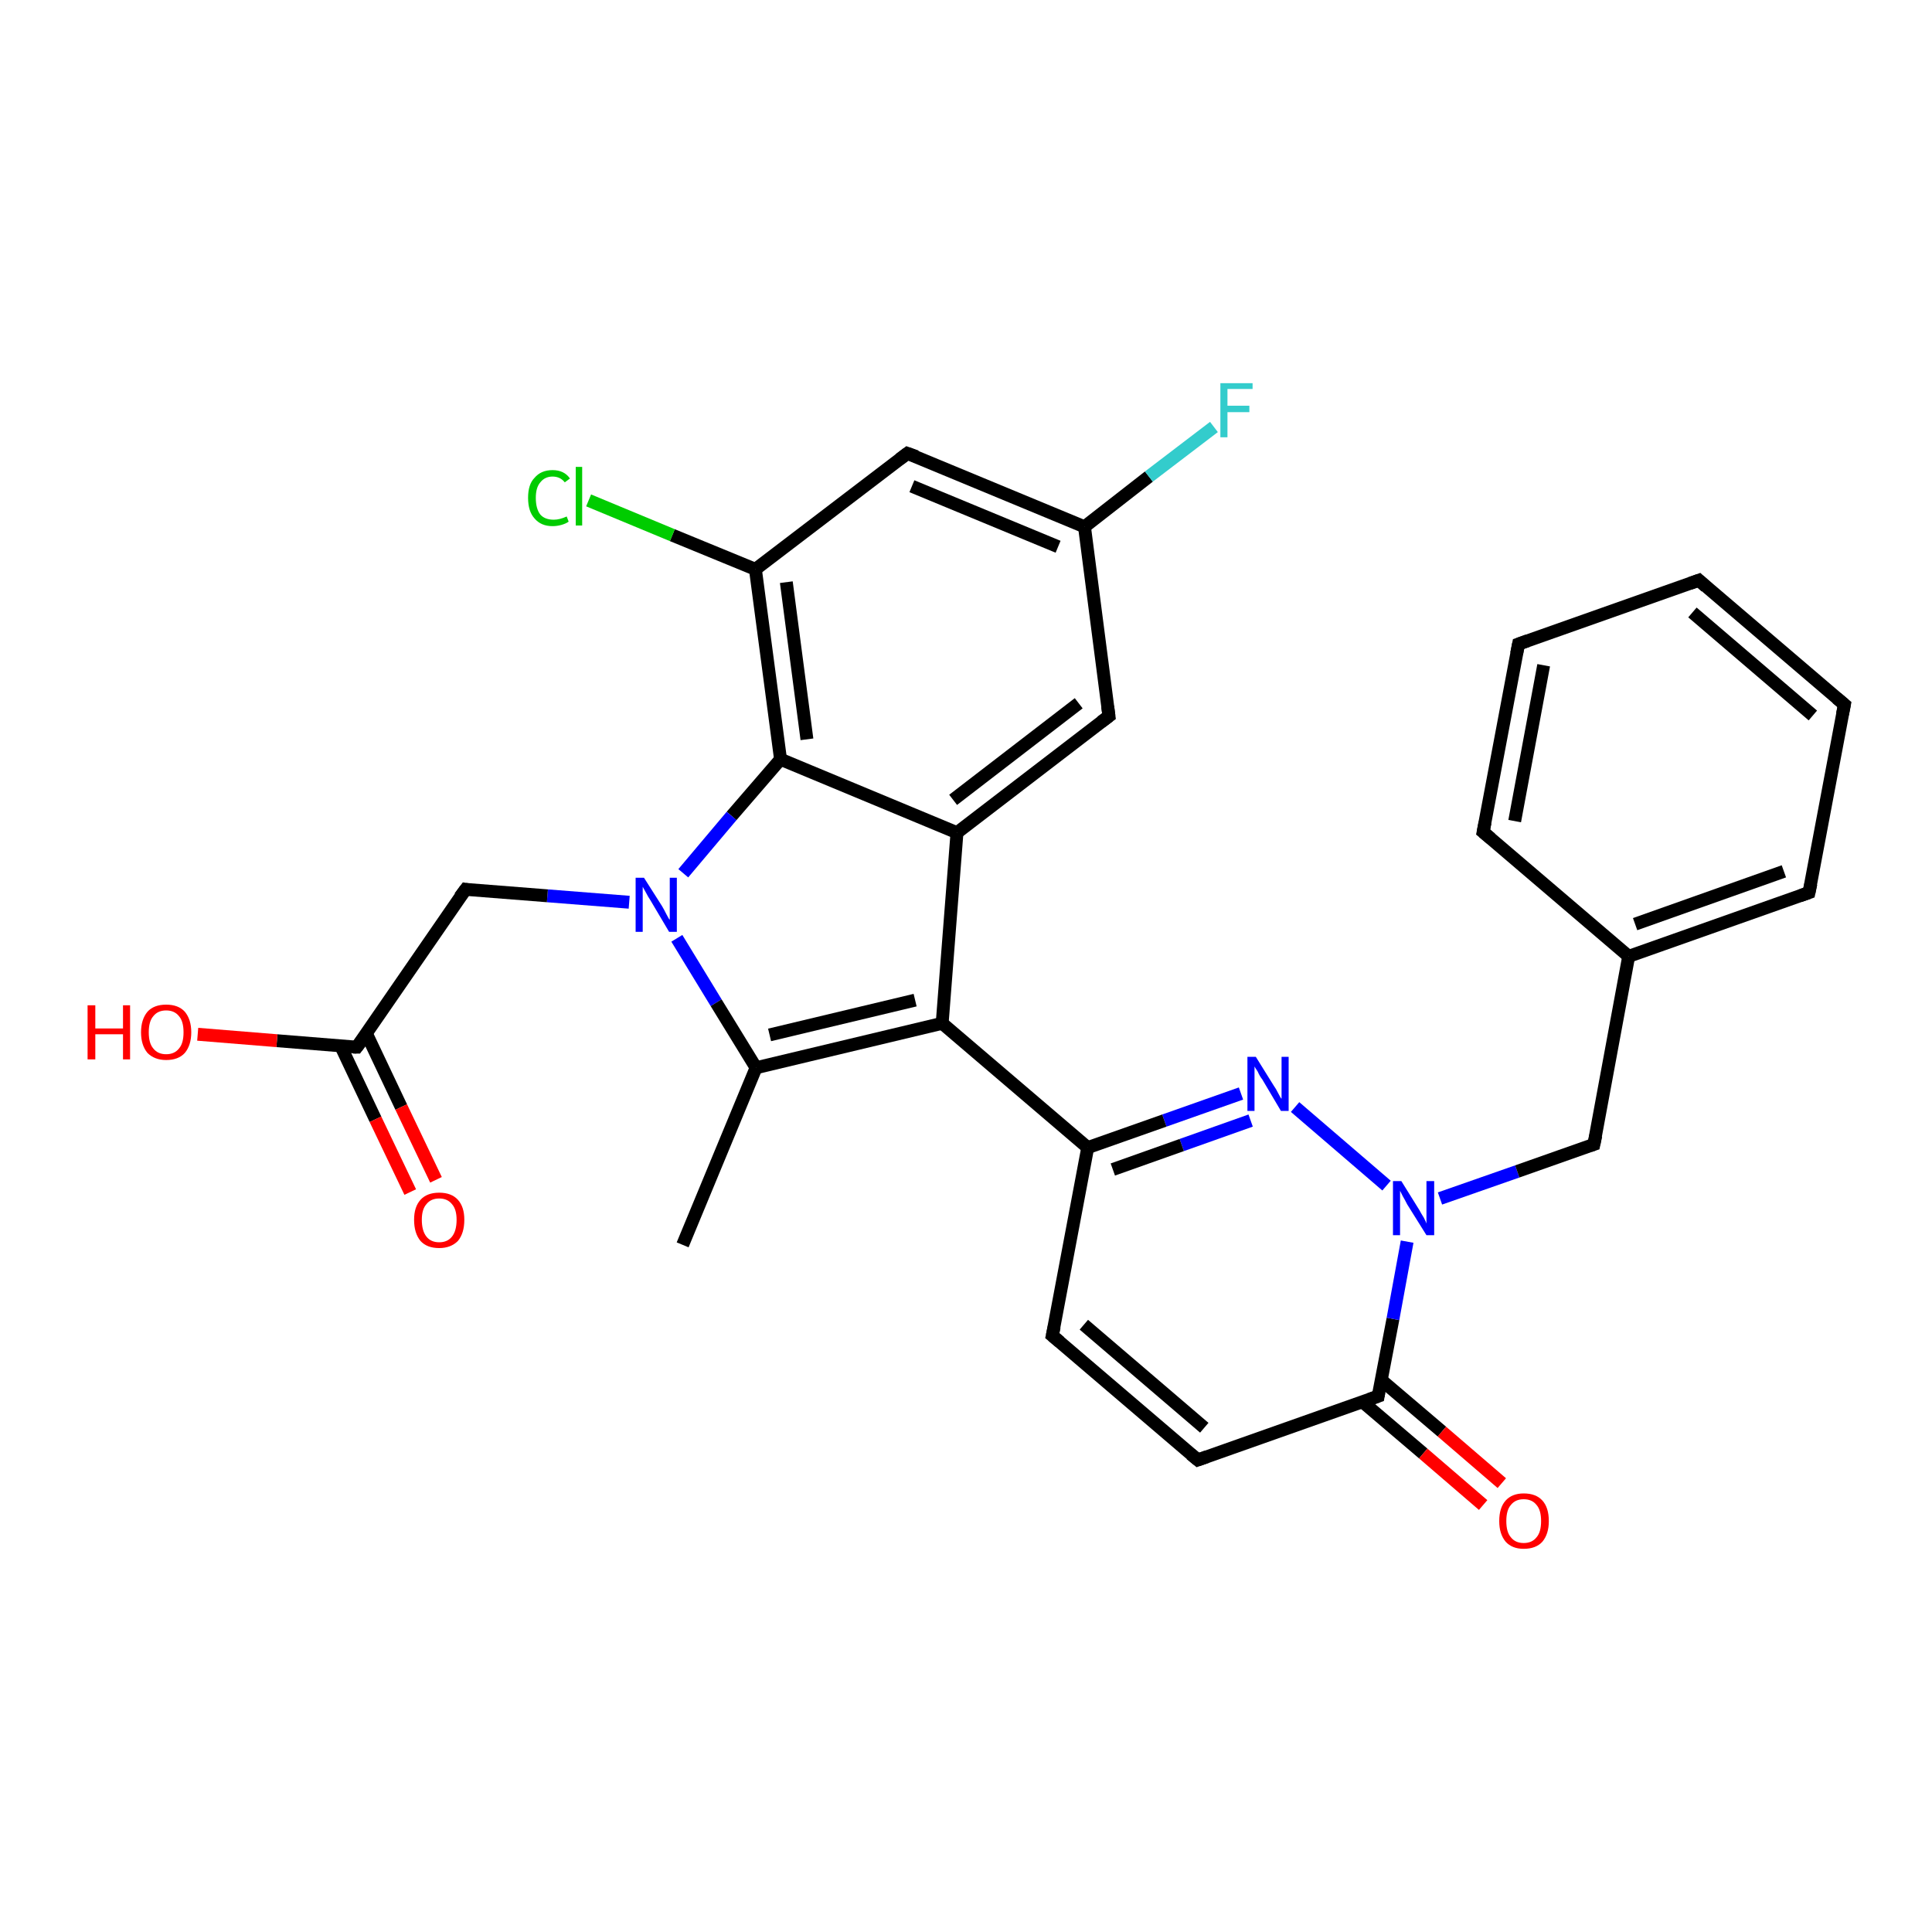 <?xml version='1.0' encoding='iso-8859-1'?>
<svg version='1.1' baseProfile='full'
              xmlns='http://www.w3.org/2000/svg'
                      xmlns:rdkit='http://www.rdkit.org/xml'
                      xmlns:xlink='http://www.w3.org/1999/xlink'
                  xml:space='preserve'
width='300px' height='300px' viewBox='0 0 300 300'>
<!-- END OF HEADER -->
<rect style='opacity:1.0;fill:#FFFFFF;stroke:none' width='300.0' height='300.0' x='0.0' y='0.0'> </rect>
<path class='bond-0 atom-0 atom-1' d='M 106.0,193.3 L 117.4,165.8' style='fill:none;fill-rule:evenodd;stroke:#000000;stroke-width:2.0px;stroke-linecap:butt;stroke-linejoin:miter;stroke-opacity:1' />
<path class='bond-1 atom-1 atom-2' d='M 117.4,165.8 L 146.3,158.9' style='fill:none;fill-rule:evenodd;stroke:#000000;stroke-width:2.0px;stroke-linecap:butt;stroke-linejoin:miter;stroke-opacity:1' />
<path class='bond-1 atom-1 atom-2' d='M 119.5,160.7 L 142.1,155.3' style='fill:none;fill-rule:evenodd;stroke:#000000;stroke-width:2.0px;stroke-linecap:butt;stroke-linejoin:miter;stroke-opacity:1' />
<path class='bond-2 atom-2 atom-3' d='M 146.3,158.9 L 168.9,178.2' style='fill:none;fill-rule:evenodd;stroke:#000000;stroke-width:2.0px;stroke-linecap:butt;stroke-linejoin:miter;stroke-opacity:1' />
<path class='bond-3 atom-3 atom-4' d='M 168.9,178.2 L 163.4,207.4' style='fill:none;fill-rule:evenodd;stroke:#000000;stroke-width:2.0px;stroke-linecap:butt;stroke-linejoin:miter;stroke-opacity:1' />
<path class='bond-4 atom-4 atom-5' d='M 163.4,207.4 L 186.0,226.7' style='fill:none;fill-rule:evenodd;stroke:#000000;stroke-width:2.0px;stroke-linecap:butt;stroke-linejoin:miter;stroke-opacity:1' />
<path class='bond-4 atom-4 atom-5' d='M 168.3,205.7 L 187.0,221.7' style='fill:none;fill-rule:evenodd;stroke:#000000;stroke-width:2.0px;stroke-linecap:butt;stroke-linejoin:miter;stroke-opacity:1' />
<path class='bond-5 atom-5 atom-6' d='M 186.0,226.7 L 214.0,216.8' style='fill:none;fill-rule:evenodd;stroke:#000000;stroke-width:2.0px;stroke-linecap:butt;stroke-linejoin:miter;stroke-opacity:1' />
<path class='bond-6 atom-6 atom-7' d='M 211.6,217.7 L 221.0,225.7' style='fill:none;fill-rule:evenodd;stroke:#000000;stroke-width:2.0px;stroke-linecap:butt;stroke-linejoin:miter;stroke-opacity:1' />
<path class='bond-6 atom-6 atom-7' d='M 221.0,225.7 L 230.3,233.7' style='fill:none;fill-rule:evenodd;stroke:#FF0000;stroke-width:2.0px;stroke-linecap:butt;stroke-linejoin:miter;stroke-opacity:1' />
<path class='bond-6 atom-6 atom-7' d='M 214.5,214.3 L 223.9,222.3' style='fill:none;fill-rule:evenodd;stroke:#000000;stroke-width:2.0px;stroke-linecap:butt;stroke-linejoin:miter;stroke-opacity:1' />
<path class='bond-6 atom-6 atom-7' d='M 223.9,222.3 L 233.2,230.3' style='fill:none;fill-rule:evenodd;stroke:#FF0000;stroke-width:2.0px;stroke-linecap:butt;stroke-linejoin:miter;stroke-opacity:1' />
<path class='bond-7 atom-6 atom-8' d='M 214.0,216.8 L 216.3,204.8' style='fill:none;fill-rule:evenodd;stroke:#000000;stroke-width:2.0px;stroke-linecap:butt;stroke-linejoin:miter;stroke-opacity:1' />
<path class='bond-7 atom-6 atom-8' d='M 216.3,204.8 L 218.5,192.8' style='fill:none;fill-rule:evenodd;stroke:#0000FF;stroke-width:2.0px;stroke-linecap:butt;stroke-linejoin:miter;stroke-opacity:1' />
<path class='bond-8 atom-8 atom-9' d='M 223.6,186.1 L 235.6,181.9' style='fill:none;fill-rule:evenodd;stroke:#0000FF;stroke-width:2.0px;stroke-linecap:butt;stroke-linejoin:miter;stroke-opacity:1' />
<path class='bond-8 atom-8 atom-9' d='M 235.6,181.9 L 247.5,177.7' style='fill:none;fill-rule:evenodd;stroke:#000000;stroke-width:2.0px;stroke-linecap:butt;stroke-linejoin:miter;stroke-opacity:1' />
<path class='bond-9 atom-9 atom-10' d='M 247.5,177.7 L 252.9,148.5' style='fill:none;fill-rule:evenodd;stroke:#000000;stroke-width:2.0px;stroke-linecap:butt;stroke-linejoin:miter;stroke-opacity:1' />
<path class='bond-10 atom-10 atom-11' d='M 252.9,148.5 L 280.9,138.6' style='fill:none;fill-rule:evenodd;stroke:#000000;stroke-width:2.0px;stroke-linecap:butt;stroke-linejoin:miter;stroke-opacity:1' />
<path class='bond-10 atom-10 atom-11' d='M 253.9,143.5 L 277.0,135.3' style='fill:none;fill-rule:evenodd;stroke:#000000;stroke-width:2.0px;stroke-linecap:butt;stroke-linejoin:miter;stroke-opacity:1' />
<path class='bond-11 atom-11 atom-12' d='M 280.9,138.6 L 286.4,109.4' style='fill:none;fill-rule:evenodd;stroke:#000000;stroke-width:2.0px;stroke-linecap:butt;stroke-linejoin:miter;stroke-opacity:1' />
<path class='bond-12 atom-12 atom-13' d='M 286.4,109.4 L 263.8,90.1' style='fill:none;fill-rule:evenodd;stroke:#000000;stroke-width:2.0px;stroke-linecap:butt;stroke-linejoin:miter;stroke-opacity:1' />
<path class='bond-12 atom-12 atom-13' d='M 281.5,111.1 L 262.8,95.1' style='fill:none;fill-rule:evenodd;stroke:#000000;stroke-width:2.0px;stroke-linecap:butt;stroke-linejoin:miter;stroke-opacity:1' />
<path class='bond-13 atom-13 atom-14' d='M 263.8,90.1 L 235.8,100.0' style='fill:none;fill-rule:evenodd;stroke:#000000;stroke-width:2.0px;stroke-linecap:butt;stroke-linejoin:miter;stroke-opacity:1' />
<path class='bond-14 atom-14 atom-15' d='M 235.8,100.0 L 230.3,129.2' style='fill:none;fill-rule:evenodd;stroke:#000000;stroke-width:2.0px;stroke-linecap:butt;stroke-linejoin:miter;stroke-opacity:1' />
<path class='bond-14 atom-14 atom-15' d='M 239.7,103.3 L 235.2,127.5' style='fill:none;fill-rule:evenodd;stroke:#000000;stroke-width:2.0px;stroke-linecap:butt;stroke-linejoin:miter;stroke-opacity:1' />
<path class='bond-15 atom-8 atom-16' d='M 215.3,184.1 L 201.1,171.9' style='fill:none;fill-rule:evenodd;stroke:#0000FF;stroke-width:2.0px;stroke-linecap:butt;stroke-linejoin:miter;stroke-opacity:1' />
<path class='bond-16 atom-2 atom-17' d='M 146.3,158.9 L 148.6,129.3' style='fill:none;fill-rule:evenodd;stroke:#000000;stroke-width:2.0px;stroke-linecap:butt;stroke-linejoin:miter;stroke-opacity:1' />
<path class='bond-17 atom-17 atom-18' d='M 148.6,129.3 L 172.2,111.2' style='fill:none;fill-rule:evenodd;stroke:#000000;stroke-width:2.0px;stroke-linecap:butt;stroke-linejoin:miter;stroke-opacity:1' />
<path class='bond-17 atom-17 atom-18' d='M 148.0,124.2 L 167.5,109.2' style='fill:none;fill-rule:evenodd;stroke:#000000;stroke-width:2.0px;stroke-linecap:butt;stroke-linejoin:miter;stroke-opacity:1' />
<path class='bond-18 atom-18 atom-19' d='M 172.2,111.2 L 168.4,81.8' style='fill:none;fill-rule:evenodd;stroke:#000000;stroke-width:2.0px;stroke-linecap:butt;stroke-linejoin:miter;stroke-opacity:1' />
<path class='bond-19 atom-19 atom-20' d='M 168.4,81.8 L 178.4,74.0' style='fill:none;fill-rule:evenodd;stroke:#000000;stroke-width:2.0px;stroke-linecap:butt;stroke-linejoin:miter;stroke-opacity:1' />
<path class='bond-19 atom-19 atom-20' d='M 178.4,74.0 L 188.5,66.3' style='fill:none;fill-rule:evenodd;stroke:#33CCCC;stroke-width:2.0px;stroke-linecap:butt;stroke-linejoin:miter;stroke-opacity:1' />
<path class='bond-20 atom-19 atom-21' d='M 168.4,81.8 L 140.9,70.4' style='fill:none;fill-rule:evenodd;stroke:#000000;stroke-width:2.0px;stroke-linecap:butt;stroke-linejoin:miter;stroke-opacity:1' />
<path class='bond-20 atom-19 atom-21' d='M 164.3,84.9 L 141.6,75.5' style='fill:none;fill-rule:evenodd;stroke:#000000;stroke-width:2.0px;stroke-linecap:butt;stroke-linejoin:miter;stroke-opacity:1' />
<path class='bond-21 atom-21 atom-22' d='M 140.9,70.4 L 117.3,88.4' style='fill:none;fill-rule:evenodd;stroke:#000000;stroke-width:2.0px;stroke-linecap:butt;stroke-linejoin:miter;stroke-opacity:1' />
<path class='bond-22 atom-22 atom-23' d='M 117.3,88.4 L 104.4,83.1' style='fill:none;fill-rule:evenodd;stroke:#000000;stroke-width:2.0px;stroke-linecap:butt;stroke-linejoin:miter;stroke-opacity:1' />
<path class='bond-22 atom-22 atom-23' d='M 104.4,83.1 L 91.4,77.7' style='fill:none;fill-rule:evenodd;stroke:#00CC00;stroke-width:2.0px;stroke-linecap:butt;stroke-linejoin:miter;stroke-opacity:1' />
<path class='bond-23 atom-22 atom-24' d='M 117.3,88.4 L 121.2,117.9' style='fill:none;fill-rule:evenodd;stroke:#000000;stroke-width:2.0px;stroke-linecap:butt;stroke-linejoin:miter;stroke-opacity:1' />
<path class='bond-23 atom-22 atom-24' d='M 122.1,90.4 L 125.3,114.8' style='fill:none;fill-rule:evenodd;stroke:#000000;stroke-width:2.0px;stroke-linecap:butt;stroke-linejoin:miter;stroke-opacity:1' />
<path class='bond-24 atom-24 atom-25' d='M 121.2,117.9 L 113.6,126.7' style='fill:none;fill-rule:evenodd;stroke:#000000;stroke-width:2.0px;stroke-linecap:butt;stroke-linejoin:miter;stroke-opacity:1' />
<path class='bond-24 atom-24 atom-25' d='M 113.6,126.7 L 106.1,135.6' style='fill:none;fill-rule:evenodd;stroke:#0000FF;stroke-width:2.0px;stroke-linecap:butt;stroke-linejoin:miter;stroke-opacity:1' />
<path class='bond-25 atom-25 atom-26' d='M 97.7,140.1 L 85.0,139.1' style='fill:none;fill-rule:evenodd;stroke:#0000FF;stroke-width:2.0px;stroke-linecap:butt;stroke-linejoin:miter;stroke-opacity:1' />
<path class='bond-25 atom-25 atom-26' d='M 85.0,139.1 L 72.3,138.1' style='fill:none;fill-rule:evenodd;stroke:#000000;stroke-width:2.0px;stroke-linecap:butt;stroke-linejoin:miter;stroke-opacity:1' />
<path class='bond-26 atom-26 atom-27' d='M 72.3,138.1 L 55.4,162.6' style='fill:none;fill-rule:evenodd;stroke:#000000;stroke-width:2.0px;stroke-linecap:butt;stroke-linejoin:miter;stroke-opacity:1' />
<path class='bond-27 atom-27 atom-28' d='M 55.4,162.6 L 43.0,161.6' style='fill:none;fill-rule:evenodd;stroke:#000000;stroke-width:2.0px;stroke-linecap:butt;stroke-linejoin:miter;stroke-opacity:1' />
<path class='bond-27 atom-27 atom-28' d='M 43.0,161.6 L 30.7,160.6' style='fill:none;fill-rule:evenodd;stroke:#FF0000;stroke-width:2.0px;stroke-linecap:butt;stroke-linejoin:miter;stroke-opacity:1' />
<path class='bond-28 atom-27 atom-29' d='M 52.9,162.4 L 58.3,173.8' style='fill:none;fill-rule:evenodd;stroke:#000000;stroke-width:2.0px;stroke-linecap:butt;stroke-linejoin:miter;stroke-opacity:1' />
<path class='bond-28 atom-27 atom-29' d='M 58.3,173.8 L 63.7,185.1' style='fill:none;fill-rule:evenodd;stroke:#FF0000;stroke-width:2.0px;stroke-linecap:butt;stroke-linejoin:miter;stroke-opacity:1' />
<path class='bond-28 atom-27 atom-29' d='M 56.9,160.5 L 62.3,171.9' style='fill:none;fill-rule:evenodd;stroke:#000000;stroke-width:2.0px;stroke-linecap:butt;stroke-linejoin:miter;stroke-opacity:1' />
<path class='bond-28 atom-27 atom-29' d='M 62.3,171.9 L 67.7,183.2' style='fill:none;fill-rule:evenodd;stroke:#FF0000;stroke-width:2.0px;stroke-linecap:butt;stroke-linejoin:miter;stroke-opacity:1' />
<path class='bond-29 atom-25 atom-1' d='M 105.1,145.7 L 111.2,155.7' style='fill:none;fill-rule:evenodd;stroke:#0000FF;stroke-width:2.0px;stroke-linecap:butt;stroke-linejoin:miter;stroke-opacity:1' />
<path class='bond-29 atom-25 atom-1' d='M 111.2,155.7 L 117.4,165.8' style='fill:none;fill-rule:evenodd;stroke:#000000;stroke-width:2.0px;stroke-linecap:butt;stroke-linejoin:miter;stroke-opacity:1' />
<path class='bond-30 atom-16 atom-3' d='M 192.7,169.8 L 180.8,174.0' style='fill:none;fill-rule:evenodd;stroke:#0000FF;stroke-width:2.0px;stroke-linecap:butt;stroke-linejoin:miter;stroke-opacity:1' />
<path class='bond-30 atom-16 atom-3' d='M 180.8,174.0 L 168.9,178.2' style='fill:none;fill-rule:evenodd;stroke:#000000;stroke-width:2.0px;stroke-linecap:butt;stroke-linejoin:miter;stroke-opacity:1' />
<path class='bond-30 atom-16 atom-3' d='M 194.2,174.0 L 183.5,177.8' style='fill:none;fill-rule:evenodd;stroke:#0000FF;stroke-width:2.0px;stroke-linecap:butt;stroke-linejoin:miter;stroke-opacity:1' />
<path class='bond-30 atom-16 atom-3' d='M 183.5,177.8 L 172.8,181.6' style='fill:none;fill-rule:evenodd;stroke:#000000;stroke-width:2.0px;stroke-linecap:butt;stroke-linejoin:miter;stroke-opacity:1' />
<path class='bond-31 atom-24 atom-17' d='M 121.2,117.9 L 148.6,129.3' style='fill:none;fill-rule:evenodd;stroke:#000000;stroke-width:2.0px;stroke-linecap:butt;stroke-linejoin:miter;stroke-opacity:1' />
<path class='bond-32 atom-15 atom-10' d='M 230.3,129.2 L 252.9,148.5' style='fill:none;fill-rule:evenodd;stroke:#000000;stroke-width:2.0px;stroke-linecap:butt;stroke-linejoin:miter;stroke-opacity:1' />
<path d='M 163.7,206.0 L 163.4,207.4 L 164.6,208.4' style='fill:none;stroke:#000000;stroke-width:2.0px;stroke-linecap:butt;stroke-linejoin:miter;stroke-opacity:1;' />
<path d='M 184.9,225.8 L 186.0,226.7 L 187.4,226.2' style='fill:none;stroke:#000000;stroke-width:2.0px;stroke-linecap:butt;stroke-linejoin:miter;stroke-opacity:1;' />
<path d='M 212.6,217.3 L 214.0,216.8 L 214.1,216.2' style='fill:none;stroke:#000000;stroke-width:2.0px;stroke-linecap:butt;stroke-linejoin:miter;stroke-opacity:1;' />
<path d='M 246.9,177.9 L 247.5,177.7 L 247.8,176.3' style='fill:none;stroke:#000000;stroke-width:2.0px;stroke-linecap:butt;stroke-linejoin:miter;stroke-opacity:1;' />
<path d='M 279.5,139.1 L 280.9,138.6 L 281.2,137.2' style='fill:none;stroke:#000000;stroke-width:2.0px;stroke-linecap:butt;stroke-linejoin:miter;stroke-opacity:1;' />
<path d='M 286.1,110.9 L 286.4,109.4 L 285.2,108.4' style='fill:none;stroke:#000000;stroke-width:2.0px;stroke-linecap:butt;stroke-linejoin:miter;stroke-opacity:1;' />
<path d='M 264.9,91.1 L 263.8,90.1 L 262.4,90.6' style='fill:none;stroke:#000000;stroke-width:2.0px;stroke-linecap:butt;stroke-linejoin:miter;stroke-opacity:1;' />
<path d='M 237.2,99.5 L 235.8,100.0 L 235.5,101.5' style='fill:none;stroke:#000000;stroke-width:2.0px;stroke-linecap:butt;stroke-linejoin:miter;stroke-opacity:1;' />
<path d='M 230.6,127.7 L 230.3,129.2 L 231.5,130.2' style='fill:none;stroke:#000000;stroke-width:2.0px;stroke-linecap:butt;stroke-linejoin:miter;stroke-opacity:1;' />
<path d='M 171.0,112.1 L 172.2,111.2 L 172.0,109.7' style='fill:none;stroke:#000000;stroke-width:2.0px;stroke-linecap:butt;stroke-linejoin:miter;stroke-opacity:1;' />
<path d='M 142.3,70.9 L 140.9,70.4 L 139.7,71.3' style='fill:none;stroke:#000000;stroke-width:2.0px;stroke-linecap:butt;stroke-linejoin:miter;stroke-opacity:1;' />
<path d='M 72.9,138.2 L 72.3,138.1 L 71.4,139.3' style='fill:none;stroke:#000000;stroke-width:2.0px;stroke-linecap:butt;stroke-linejoin:miter;stroke-opacity:1;' />
<path d='M 56.3,161.4 L 55.4,162.6 L 54.8,162.6' style='fill:none;stroke:#000000;stroke-width:2.0px;stroke-linecap:butt;stroke-linejoin:miter;stroke-opacity:1;' />
<path class='atom-7' d='M 232.8 236.2
Q 232.8 234.1, 233.8 233.0
Q 234.8 231.9, 236.6 231.9
Q 238.5 231.9, 239.5 233.0
Q 240.5 234.1, 240.5 236.2
Q 240.5 238.2, 239.5 239.4
Q 238.5 240.5, 236.6 240.5
Q 234.8 240.5, 233.8 239.4
Q 232.8 238.2, 232.8 236.2
M 236.6 239.6
Q 237.9 239.6, 238.6 238.7
Q 239.3 237.9, 239.3 236.2
Q 239.3 234.5, 238.6 233.7
Q 237.9 232.8, 236.6 232.8
Q 235.3 232.8, 234.6 233.7
Q 233.9 234.5, 233.9 236.2
Q 233.9 237.9, 234.6 238.7
Q 235.3 239.6, 236.6 239.6
' fill='#FF0000'/>
<path class='atom-8' d='M 217.6 183.4
L 220.4 187.9
Q 220.6 188.3, 221.1 189.1
Q 221.5 189.9, 221.5 190.0
L 221.5 183.4
L 222.7 183.4
L 222.7 191.8
L 221.5 191.8
L 218.5 187.0
Q 218.2 186.4, 217.8 185.7
Q 217.5 185.1, 217.4 184.9
L 217.4 191.8
L 216.3 191.8
L 216.3 183.4
L 217.6 183.4
' fill='#0000FF'/>
<path class='atom-16' d='M 195.0 164.1
L 197.8 168.6
Q 198.1 169.0, 198.5 169.8
Q 198.9 170.6, 199.0 170.6
L 199.0 164.1
L 200.1 164.1
L 200.1 172.5
L 198.9 172.5
L 196.0 167.6
Q 195.6 167.1, 195.3 166.4
Q 194.9 165.8, 194.8 165.6
L 194.8 172.5
L 193.7 172.5
L 193.7 164.1
L 195.0 164.1
' fill='#0000FF'/>
<path class='atom-20' d='M 189.5 59.5
L 194.5 59.5
L 194.5 60.4
L 190.6 60.4
L 190.6 63.0
L 194.0 63.0
L 194.0 64.0
L 190.6 64.0
L 190.6 67.9
L 189.5 67.9
L 189.5 59.5
' fill='#33CCCC'/>
<path class='atom-23' d='M 82.0 77.3
Q 82.0 75.2, 83.0 74.2
Q 84.0 73.0, 85.8 73.0
Q 87.6 73.0, 88.5 74.3
L 87.7 74.9
Q 87.0 74.0, 85.8 74.0
Q 84.6 74.0, 83.9 74.9
Q 83.2 75.7, 83.2 77.3
Q 83.2 79.0, 83.9 79.9
Q 84.6 80.7, 86.0 80.7
Q 86.9 80.7, 88.0 80.2
L 88.3 81.0
Q 87.9 81.3, 87.2 81.5
Q 86.5 81.7, 85.8 81.7
Q 84.0 81.7, 83.0 80.5
Q 82.0 79.4, 82.0 77.3
' fill='#00CC00'/>
<path class='atom-23' d='M 89.4 72.5
L 90.4 72.5
L 90.4 81.6
L 89.4 81.6
L 89.4 72.5
' fill='#00CC00'/>
<path class='atom-25' d='M 100.0 136.3
L 102.8 140.7
Q 103.1 141.2, 103.5 142.0
Q 103.9 142.8, 104.0 142.8
L 104.0 136.3
L 105.1 136.3
L 105.1 144.7
L 103.9 144.7
L 101.0 139.8
Q 100.6 139.2, 100.3 138.6
Q 99.9 137.9, 99.8 137.7
L 99.8 144.7
L 98.7 144.7
L 98.7 136.3
L 100.0 136.3
' fill='#0000FF'/>
<path class='atom-28' d='M 13.6 156.1
L 14.8 156.1
L 14.8 159.7
L 19.1 159.7
L 19.1 156.1
L 20.2 156.1
L 20.2 164.5
L 19.1 164.5
L 19.1 160.6
L 14.8 160.6
L 14.8 164.5
L 13.6 164.5
L 13.6 156.1
' fill='#FF0000'/>
<path class='atom-28' d='M 21.9 160.3
Q 21.9 158.3, 22.9 157.1
Q 23.9 156.0, 25.8 156.0
Q 27.7 156.0, 28.7 157.1
Q 29.7 158.3, 29.7 160.3
Q 29.7 162.3, 28.7 163.5
Q 27.7 164.6, 25.8 164.6
Q 24.0 164.6, 22.9 163.5
Q 21.9 162.3, 21.9 160.3
M 25.8 163.7
Q 27.1 163.7, 27.8 162.8
Q 28.5 162.0, 28.5 160.3
Q 28.5 158.6, 27.8 157.8
Q 27.1 156.9, 25.8 156.9
Q 24.5 156.9, 23.8 157.8
Q 23.1 158.6, 23.1 160.3
Q 23.1 162.0, 23.8 162.8
Q 24.5 163.7, 25.8 163.7
' fill='#FF0000'/>
<path class='atom-29' d='M 64.3 189.4
Q 64.3 187.4, 65.3 186.3
Q 66.3 185.2, 68.2 185.2
Q 70.1 185.2, 71.1 186.3
Q 72.1 187.4, 72.1 189.4
Q 72.1 191.5, 71.1 192.7
Q 70.0 193.8, 68.2 193.8
Q 66.3 193.8, 65.3 192.7
Q 64.3 191.5, 64.3 189.4
M 68.2 192.9
Q 69.5 192.9, 70.2 192.0
Q 70.9 191.1, 70.9 189.4
Q 70.9 187.8, 70.2 187.0
Q 69.5 186.1, 68.2 186.1
Q 66.9 186.1, 66.2 187.0
Q 65.5 187.8, 65.5 189.4
Q 65.5 191.1, 66.2 192.0
Q 66.9 192.9, 68.2 192.9
' fill='#FF0000'/>
</svg>
